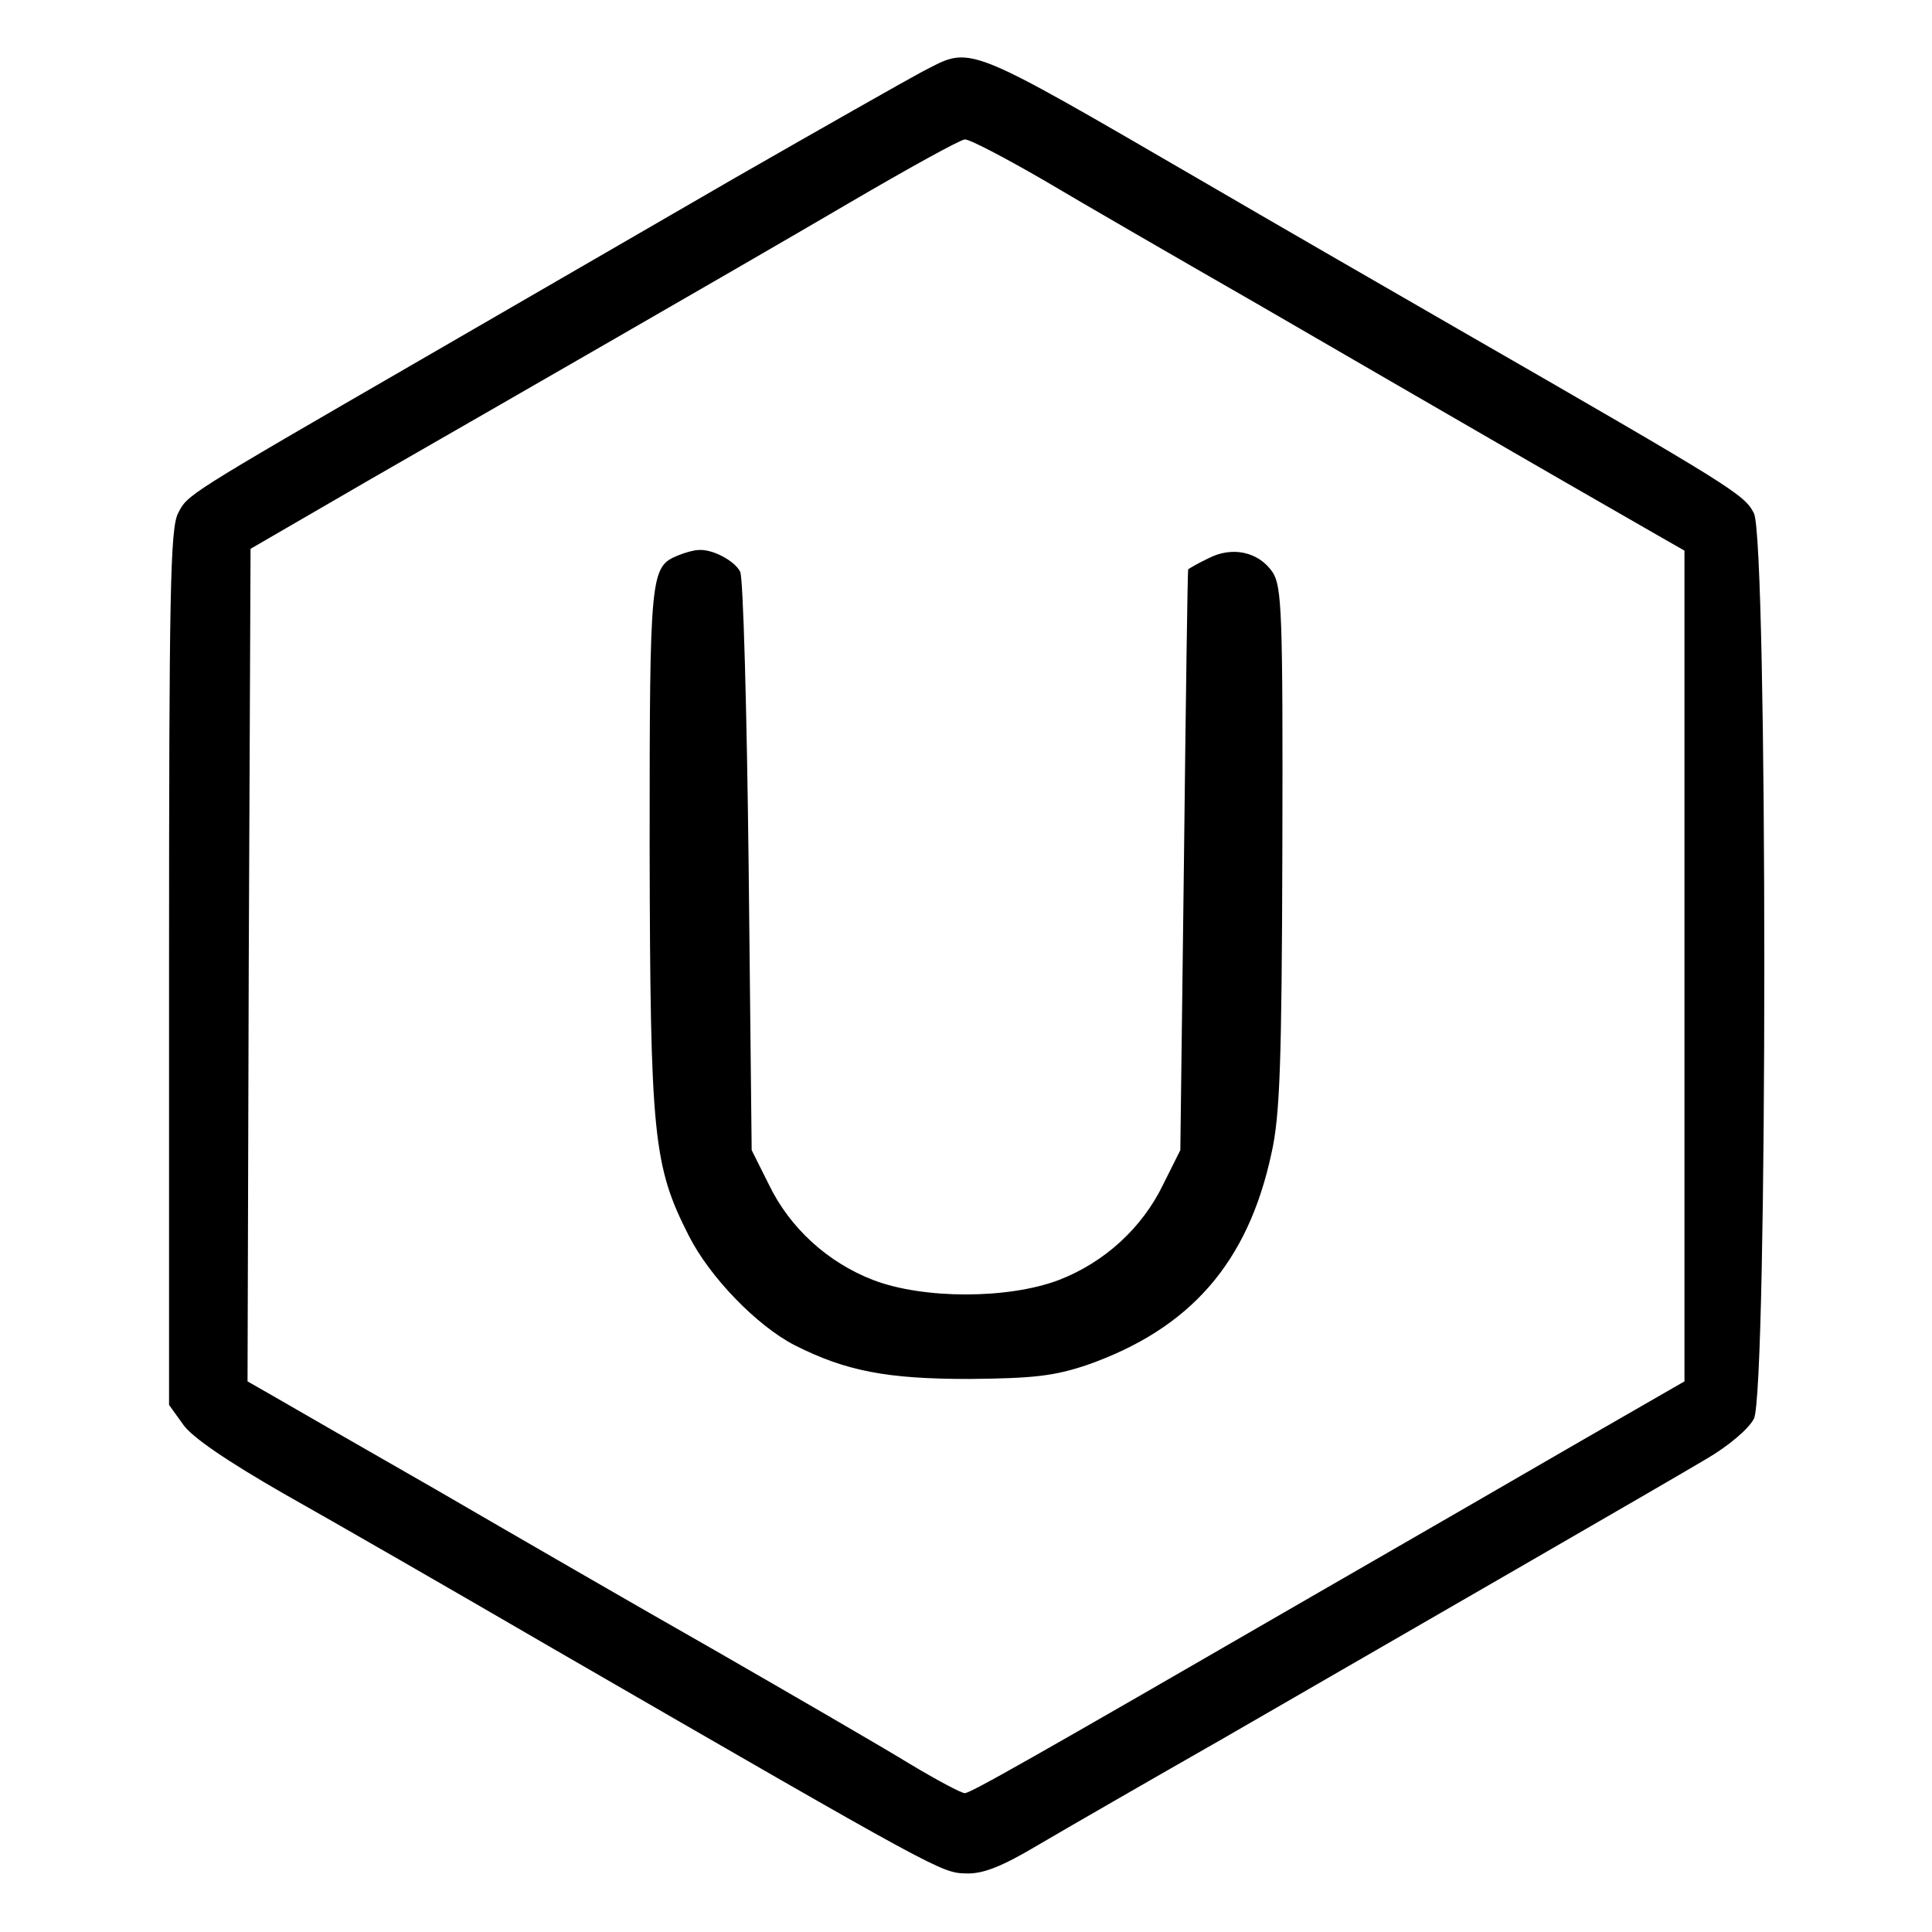 <?xml version="1.0" standalone="no"?>
<!DOCTYPE svg PUBLIC "-//W3C//DTD SVG 20010904//EN"
 "http://www.w3.org/TR/2001/REC-SVG-20010904/DTD/svg10.dtd">
<svg version="1.0" xmlns="http://www.w3.org/2000/svg"
 width="320pt" height="320pt" viewBox="0 0 320 320"
 preserveAspectRatio="xMidYMid meet">
<g transform="translate(0,320) scale(0.1,-0.1)"
fill="#000000" stroke="none">
<path d="M1527 3081 c-28 -15 -169 -95 -312 -177 -143 -83 -377 -218 -520
-301 -389 -225 -384 -222 -400 -253 -13 -25 -15 -129 -15 -753 l0 -724 23 -32
c14 -21 73 -61 167 -115 80 -45 280 -160 445 -256 642 -371 644 -372 685 -373
28 -1 59 11 121 48 46 27 183 106 304 175 315 182 730 421 802 464 36 21 69
49 78 66 23 44 23 1456 0 1500 -16 31 -33 42 -490 305 -132 76 -319 184 -415
240 -410 238 -389 229 -473 186z m201 -179 c64 -38 223 -130 352 -204 129 -75
323 -187 430 -249 107 -62 214 -123 238 -137 l42 -24 0 -688 0 -688 -172 -99
c-95 -55 -292 -169 -438 -253 -484 -280 -573 -330 -582 -330 -6 0 -47 22 -92
49 -44 27 -189 111 -321 187 -132 75 -341 196 -465 268 -124 71 -244 140 -268
154 l-42 24 2 690 3 689 200 116 c110 63 292 168 405 233 113 65 286 165 385
223 99 58 186 106 193 106 7 1 66 -30 130 -67z"/>
<path d="M1123 2280 c-46 -19 -47 -28 -47 -485 1 -478 6 -526 65 -642 35 -69
113 -149 175 -181 85 -43 153 -56 289 -56 108 1 141 5 195 23 171 60 267 169
306 351 14 62 17 148 18 505 1 392 -1 433 -16 457 -23 34 -67 44 -107 23 -17
-8 -32 -17 -33 -18 -1 -1 -4 -218 -7 -482 l-6 -480 -28 -56 c-35 -73 -98 -130
-173 -159 -84 -32 -225 -32 -308 0 -75 29 -138 86 -173 159 l-28 56 -5 470
c-3 259 -9 478 -14 488 -9 18 -46 38 -69 36 -7 0 -22 -4 -34 -9z"/>
</g>
</svg>

